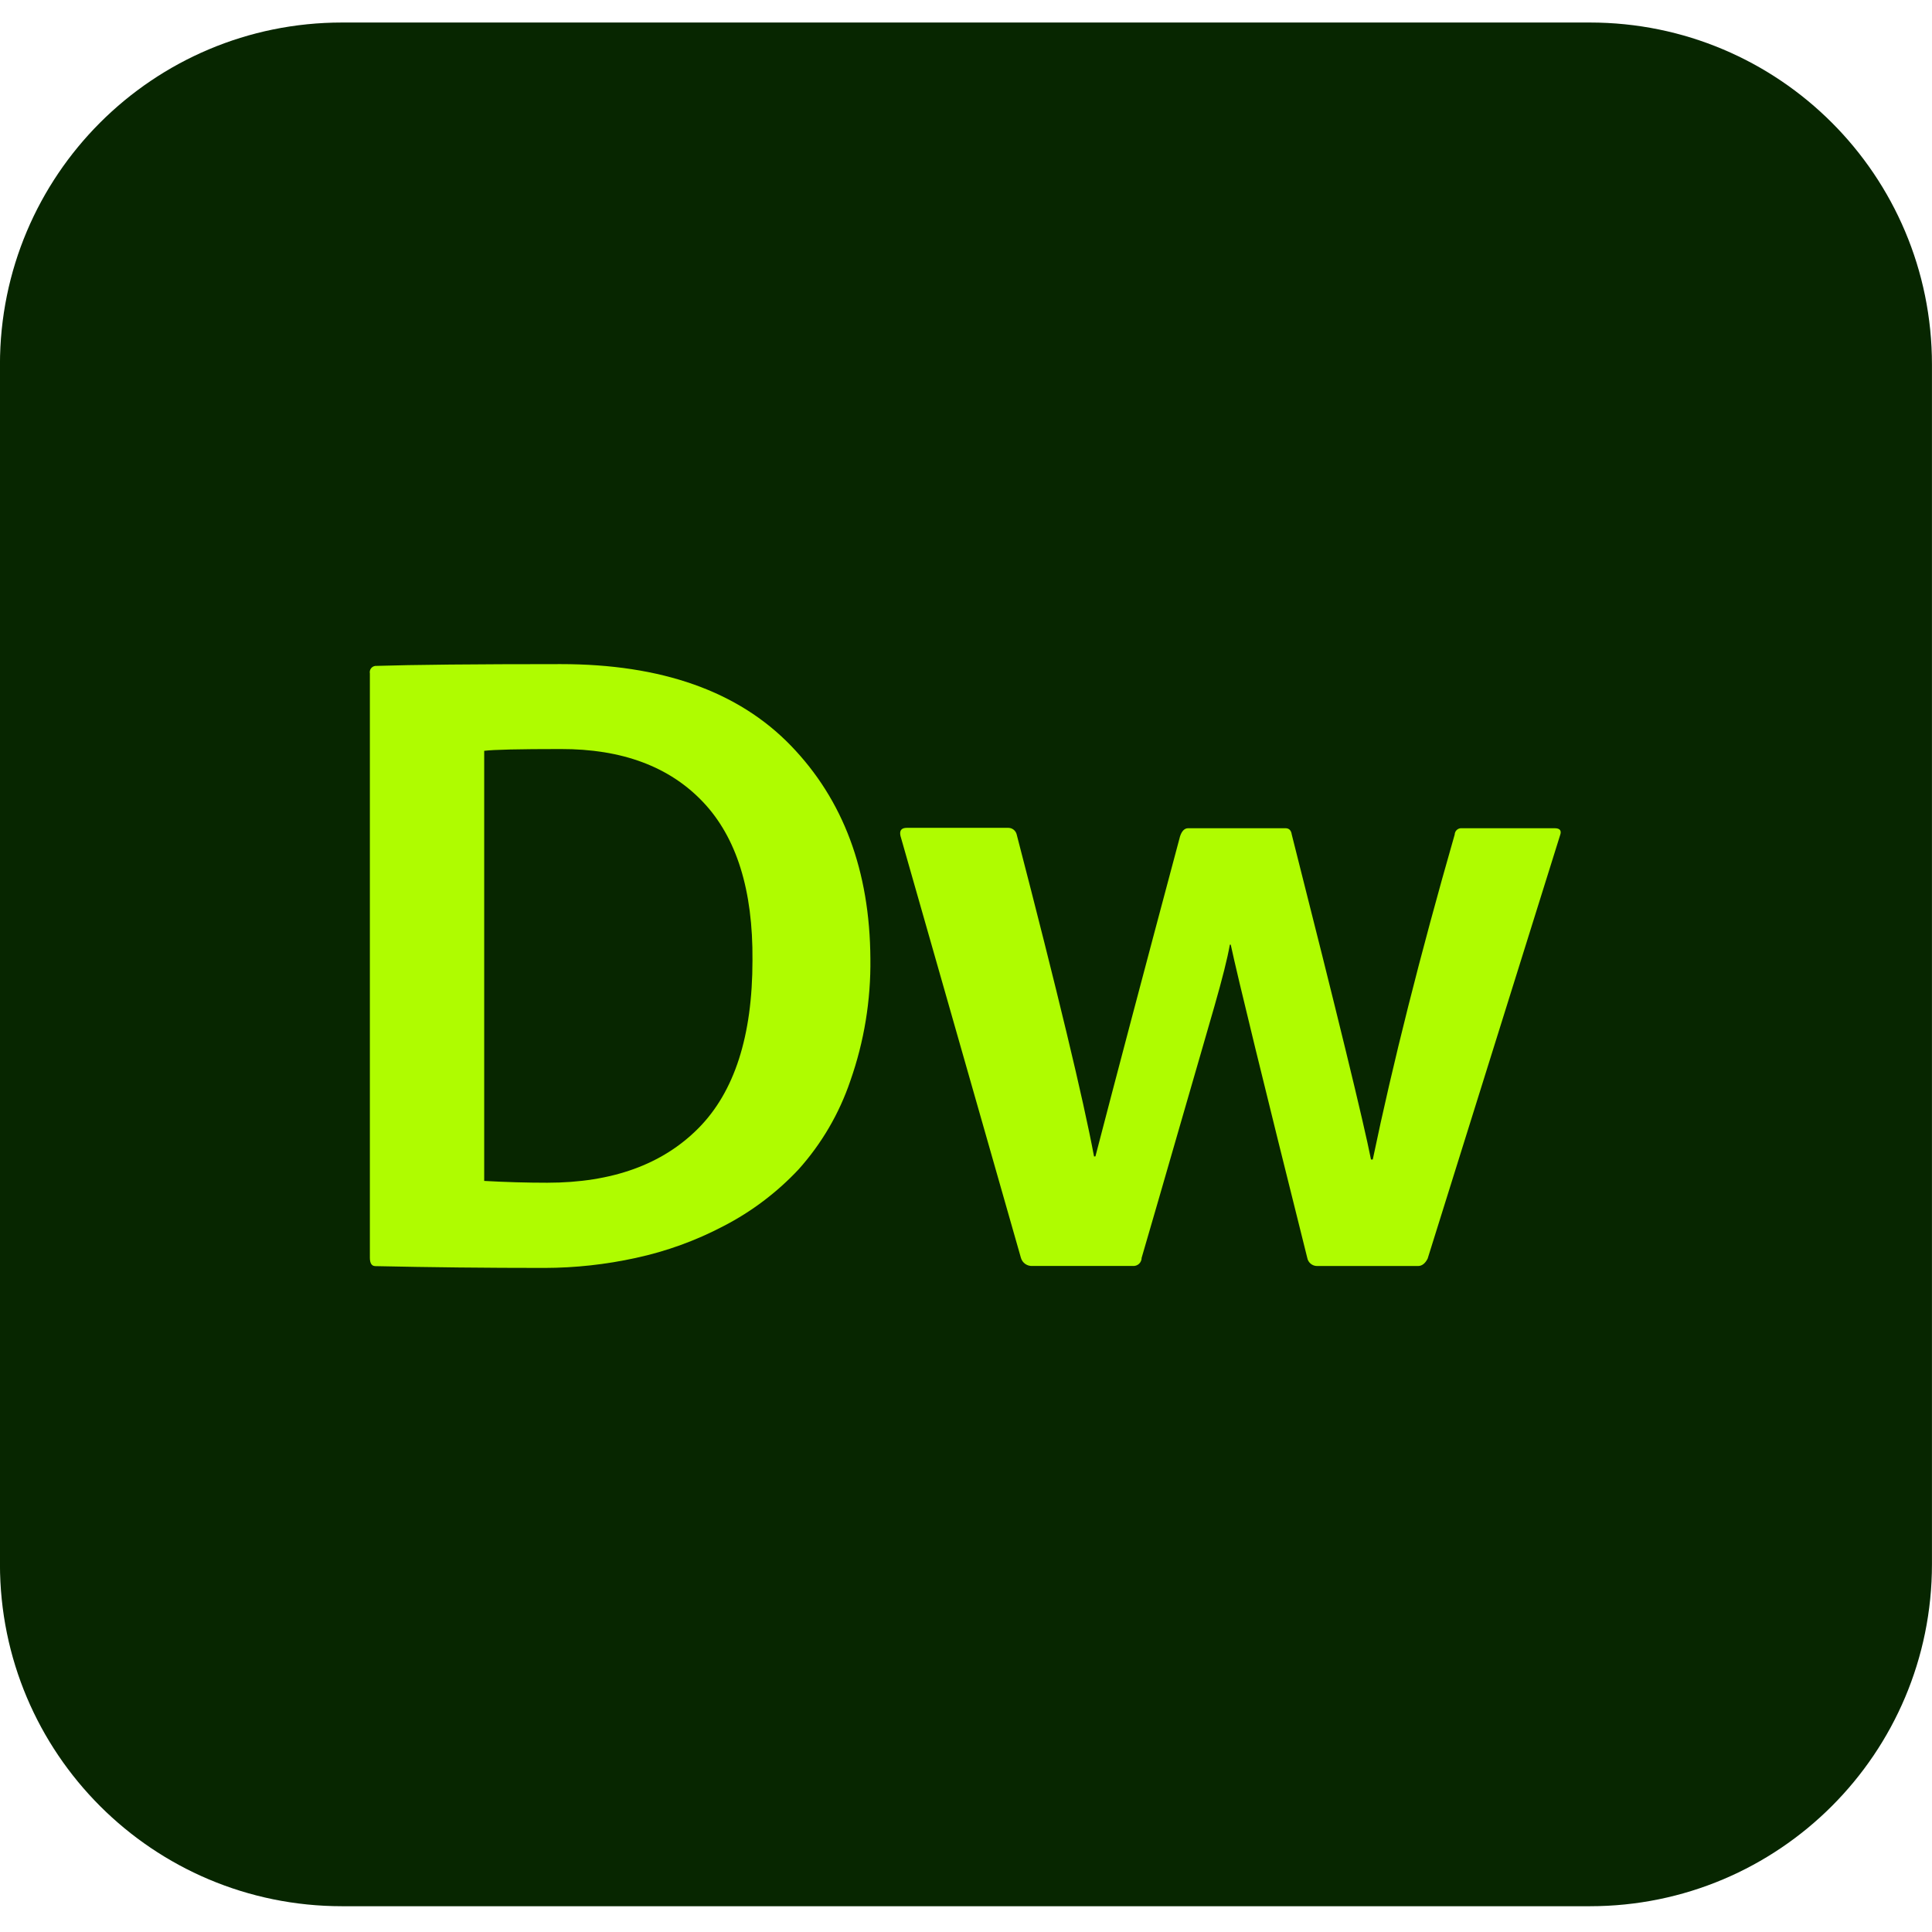 <svg width="90" height="90" viewBox="0 0 90 90" fill="none" xmlns="http://www.w3.org/2000/svg">
<g clip-path="url(#clip0_1449_656)">
<path d="M15.936 1.049H74.061C82.873 1.049 89.998 8.174 89.998 16.986V72.862C89.998 81.674 82.873 88.799 74.061 88.799H15.936C7.123 88.799 -0.002 81.674 -0.002 72.861V16.986C-0.002 8.174 7.123 1.049 15.936 1.049Z" fill="#072600"/>
<path d="M66.06 58.976H61.364C61.254 58.978 61.147 58.942 61.062 58.873C60.977 58.804 60.918 58.707 60.898 58.599C58.857 50.436 57.669 45.571 57.333 44.006H57.291C57.179 44.649 56.937 45.599 56.578 46.857C56.219 48.115 55.674 49.979 54.962 52.449C54.249 54.918 53.657 56.973 53.182 58.594C53.182 58.648 53.171 58.7 53.149 58.749C53.128 58.798 53.096 58.842 53.057 58.877C53.017 58.913 52.97 58.94 52.92 58.956C52.869 58.972 52.815 58.978 52.762 58.972H48.103C47.982 58.982 47.862 58.95 47.763 58.881C47.663 58.812 47.591 58.711 47.558 58.594L41.948 38.941C41.892 38.69 41.99 38.564 42.241 38.564H46.98C47.066 38.566 47.149 38.596 47.217 38.649C47.284 38.702 47.334 38.775 47.357 38.857C49.258 46.182 50.461 51.186 50.964 53.87H51.029C51.98 50.208 53.293 45.237 54.971 38.96C55.055 38.708 55.181 38.582 55.348 38.582H59.882C60.05 38.582 60.147 38.68 60.175 38.876C62.294 47.235 63.524 52.281 63.866 54.014H63.949C64.881 49.541 66.153 44.495 67.765 38.876C67.766 38.834 67.776 38.793 67.794 38.755C67.812 38.717 67.837 38.683 67.869 38.656C67.9 38.628 67.937 38.607 67.977 38.595C68.017 38.582 68.059 38.578 68.101 38.582H72.42C72.672 38.582 72.756 38.694 72.672 38.918L66.507 58.627C66.405 58.837 66.251 58.976 66.06 58.976Z" fill="#AFFC00"/>
<path d="M17.23 58.586V31.37C17.222 31.331 17.223 31.29 17.231 31.25C17.24 31.211 17.256 31.173 17.28 31.14C17.304 31.108 17.334 31.08 17.369 31.059C17.403 31.039 17.442 31.026 17.482 31.021C19.243 30.965 22.123 30.937 26.12 30.937C30.817 30.937 34.389 32.201 36.837 34.73C39.285 37.258 40.521 40.569 40.546 44.663C40.57 46.596 40.255 48.519 39.614 50.343C39.097 51.87 38.276 53.276 37.2 54.476C36.196 55.547 35.016 56.439 33.711 57.113C32.421 57.792 31.044 58.292 29.62 58.599C28.222 58.906 26.796 59.062 25.366 59.065C22.682 59.065 20.054 59.037 17.482 58.981C17.314 58.978 17.23 58.846 17.23 58.586ZM22.556 34.976V55.012C23.562 55.068 24.541 55.096 25.491 55.096C28.511 55.096 30.859 54.249 32.536 52.556C34.214 50.863 35.053 48.257 35.053 44.738C35.081 41.467 34.312 39.007 32.746 37.357C31.181 35.708 28.972 34.886 26.12 34.893C24.192 34.893 23.003 34.92 22.556 34.976Z" fill="#AFFC00"/>
</g>
<defs>
<clipPath id="clip0_1449_656">
<rect width="90" height="90" fill="white"/>
</clipPath>
</defs>
</svg>
